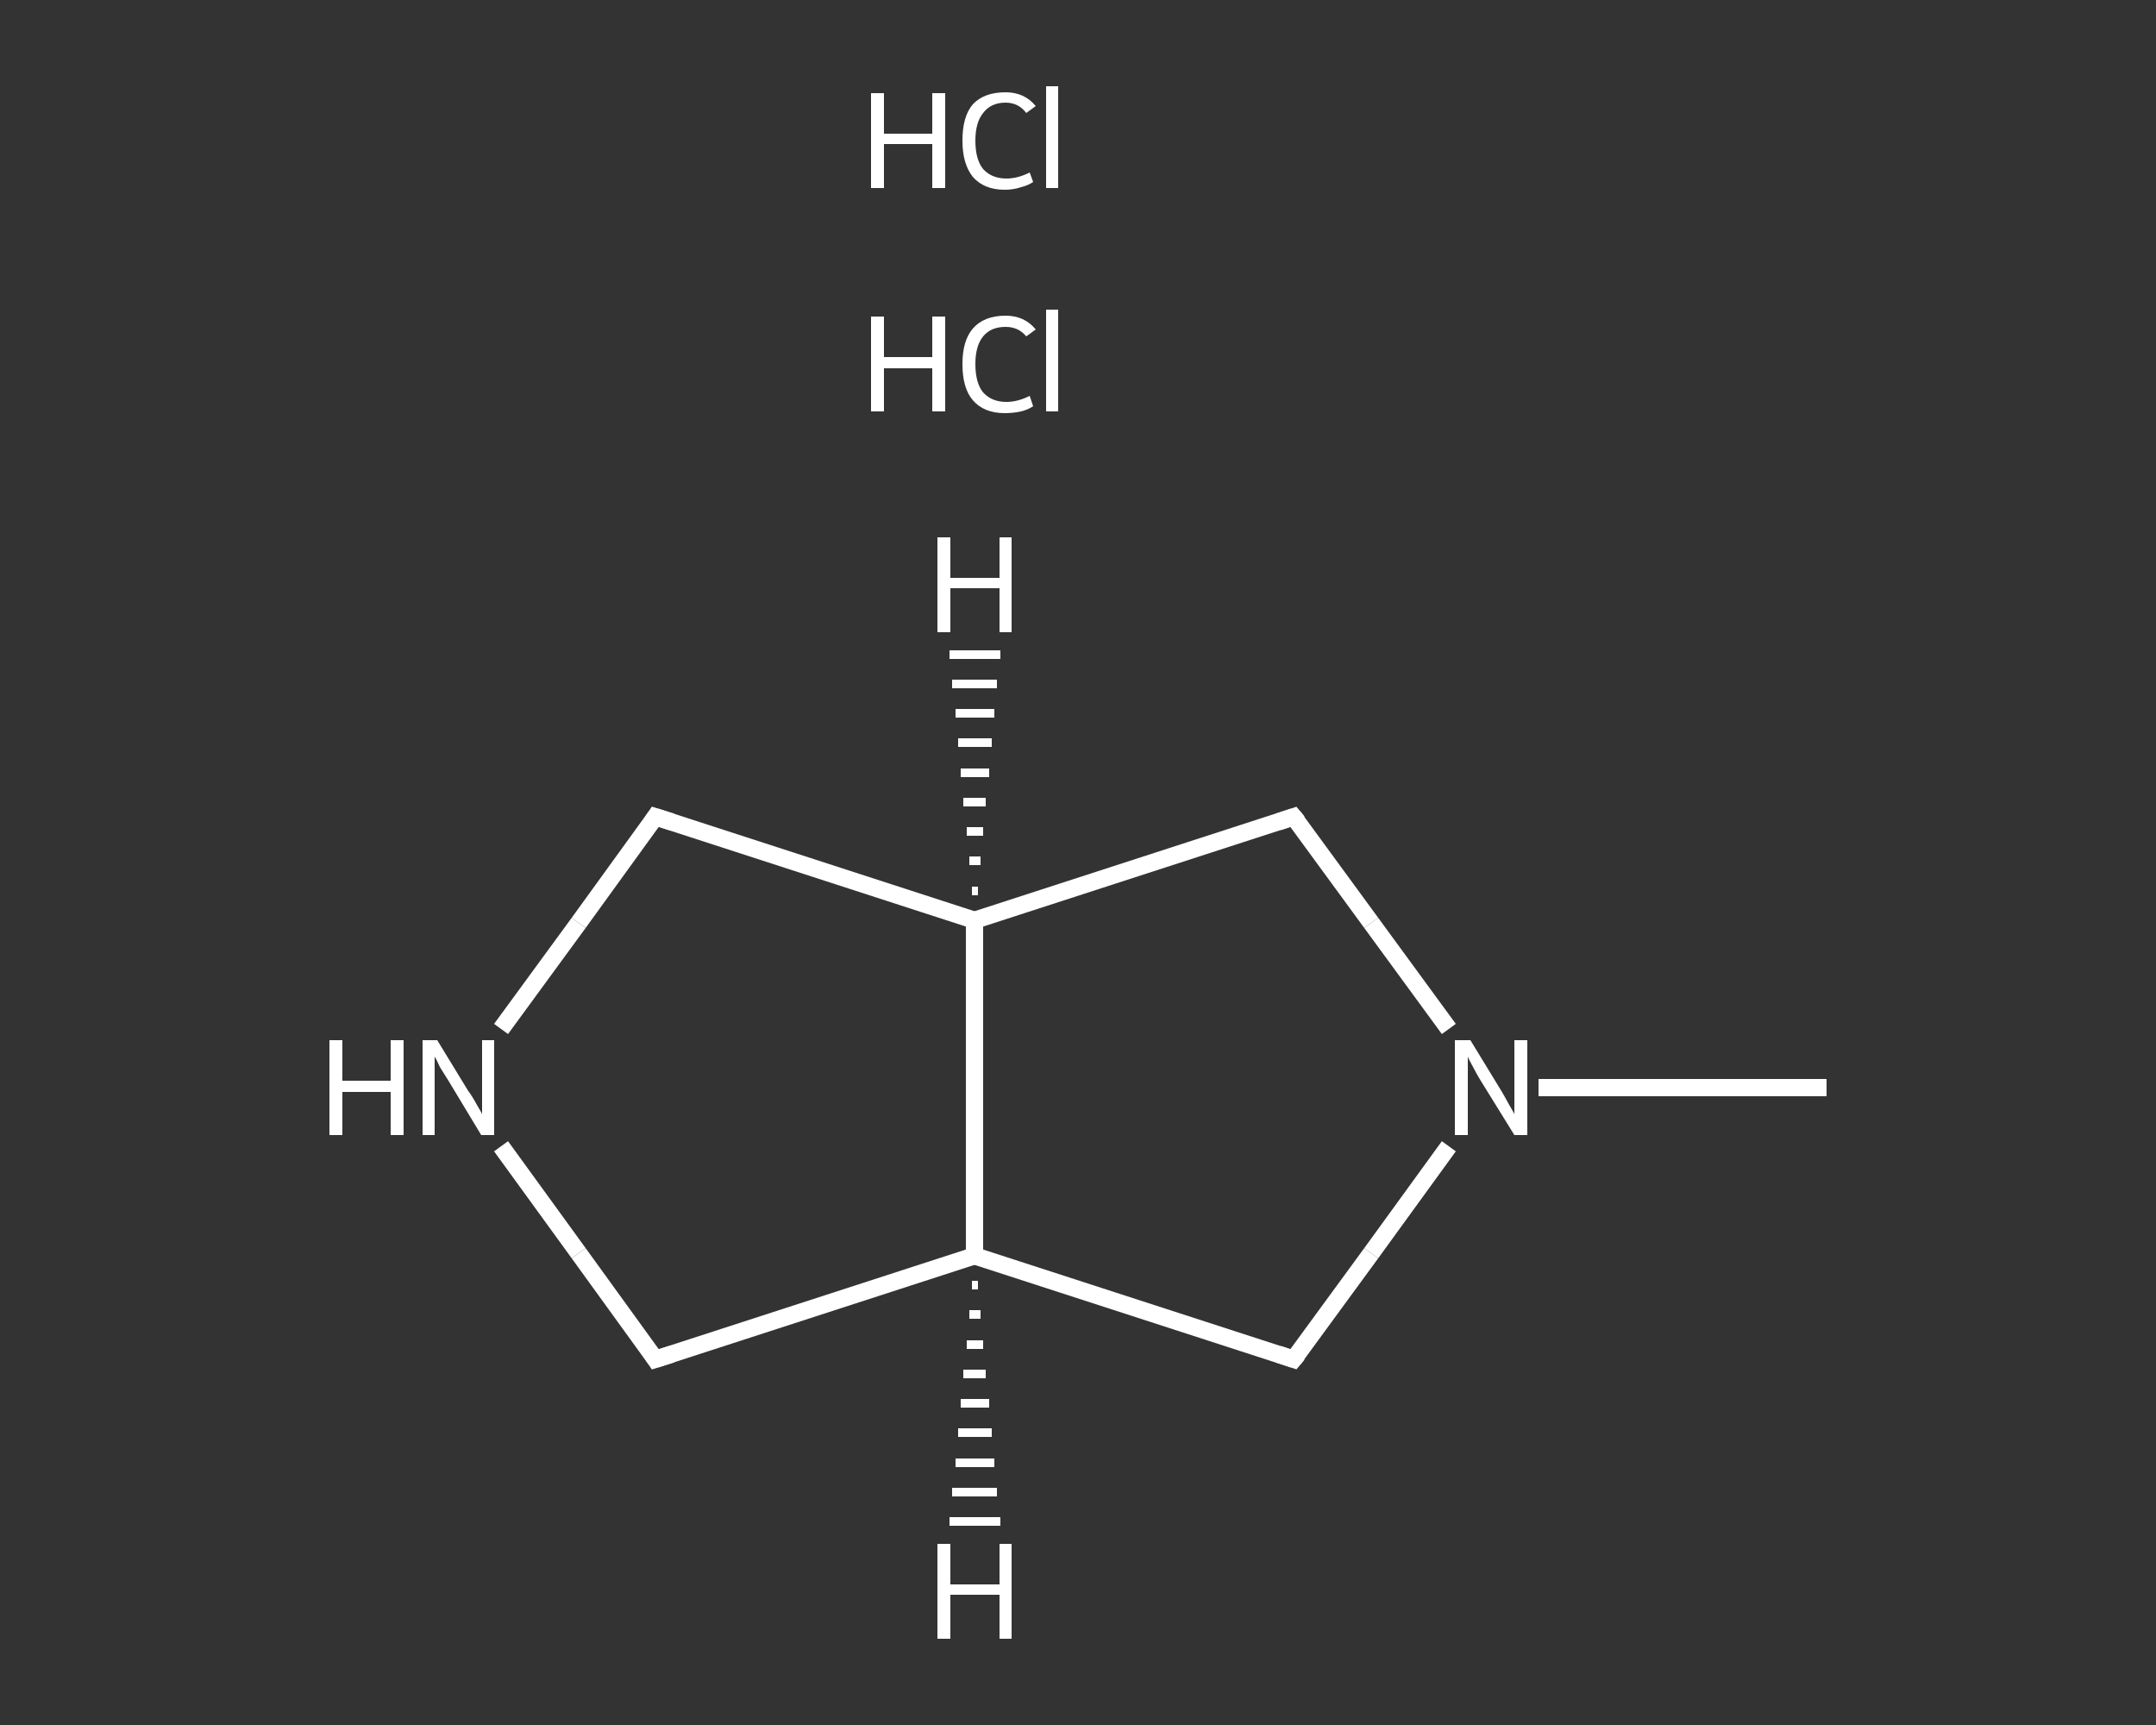 <?xml version='1.0' encoding='iso-8859-1'?>
<svg version='1.1' baseProfile='full'
              xmlns='http://www.w3.org/2000/svg'
                      xmlns:rdkit='http://www.rdkit.org/xml'
                      xmlns:xlink='http://www.w3.org/1999/xlink'
                  xml:space='preserve'
width='250px' height='200px' viewBox='0 0 250 200'>
<rect x="0" y="0" width="250" height="200" fill="#333333" stroke="none"/>
<!-- END OF HEADER -->
<rect style='opacity:1.0;fill:transparent;stroke:none' width='250.0' height='200.0' x='0.0' y='0.0'> </rect>
<path class='bond-0 atom-0 atom-1' d='M 211.8,126.1 L 195.1,126.1' style='fill:none;fill-rule:evenodd;stroke:#FFFFFF;stroke-width:2.0px;stroke-linecap:butt;stroke-linejoin:miter;stroke-opacity:1' />
<path class='bond-0 atom-0 atom-1' d='M 195.1,126.1 L 178.4,126.1' style='fill:none;fill-rule:evenodd;stroke:#FFFFFF;stroke-width:2.0px;stroke-linecap:butt;stroke-linejoin:miter;stroke-opacity:1' />
<path class='bond-1 atom-1 atom-2' d='M 168.0,132.9 L 159.0,145.3' style='fill:none;fill-rule:evenodd;stroke:#FFFFFF;stroke-width:2.0px;stroke-linecap:butt;stroke-linejoin:miter;stroke-opacity:1' />
<path class='bond-1 atom-1 atom-2' d='M 159.0,145.3 L 150.0,157.6' style='fill:none;fill-rule:evenodd;stroke:#FFFFFF;stroke-width:2.0px;stroke-linecap:butt;stroke-linejoin:miter;stroke-opacity:1' />
<path class='bond-2 atom-2 atom-3' d='M 150.0,157.6 L 113.0,145.6' style='fill:none;fill-rule:evenodd;stroke:#FFFFFF;stroke-width:2.0px;stroke-linecap:butt;stroke-linejoin:miter;stroke-opacity:1' />
<path class='bond-3 atom-3 atom-4' d='M 113.0,145.6 L 76.0,157.6' style='fill:none;fill-rule:evenodd;stroke:#FFFFFF;stroke-width:2.0px;stroke-linecap:butt;stroke-linejoin:miter;stroke-opacity:1' />
<path class='bond-4 atom-4 atom-5' d='M 76.0,157.6 L 67.1,145.3' style='fill:none;fill-rule:evenodd;stroke:#FFFFFF;stroke-width:2.0px;stroke-linecap:butt;stroke-linejoin:miter;stroke-opacity:1' />
<path class='bond-4 atom-4 atom-5' d='M 67.1,145.3 L 58.1,132.9' style='fill:none;fill-rule:evenodd;stroke:#FFFFFF;stroke-width:2.0px;stroke-linecap:butt;stroke-linejoin:miter;stroke-opacity:1' />
<path class='bond-5 atom-5 atom-6' d='M 58.1,119.3 L 67.1,107.0' style='fill:none;fill-rule:evenodd;stroke:#FFFFFF;stroke-width:2.0px;stroke-linecap:butt;stroke-linejoin:miter;stroke-opacity:1' />
<path class='bond-5 atom-5 atom-6' d='M 67.1,107.0 L 76.0,94.7' style='fill:none;fill-rule:evenodd;stroke:#FFFFFF;stroke-width:2.0px;stroke-linecap:butt;stroke-linejoin:miter;stroke-opacity:1' />
<path class='bond-6 atom-6 atom-7' d='M 76.0,94.7 L 113.0,106.7' style='fill:none;fill-rule:evenodd;stroke:#FFFFFF;stroke-width:2.0px;stroke-linecap:butt;stroke-linejoin:miter;stroke-opacity:1' />
<path class='bond-7 atom-7 atom-8' d='M 113.0,106.7 L 150.0,94.7' style='fill:none;fill-rule:evenodd;stroke:#FFFFFF;stroke-width:2.0px;stroke-linecap:butt;stroke-linejoin:miter;stroke-opacity:1' />
<path class='bond-8 atom-8 atom-1' d='M 150.0,94.7 L 159.0,107.0' style='fill:none;fill-rule:evenodd;stroke:#FFFFFF;stroke-width:2.0px;stroke-linecap:butt;stroke-linejoin:miter;stroke-opacity:1' />
<path class='bond-8 atom-8 atom-1' d='M 159.0,107.0 L 168.0,119.3' style='fill:none;fill-rule:evenodd;stroke:#FFFFFF;stroke-width:2.0px;stroke-linecap:butt;stroke-linejoin:miter;stroke-opacity:1' />
<path class='bond-9 atom-7 atom-3' d='M 113.0,106.7 L 113.0,145.6' style='fill:none;fill-rule:evenodd;stroke:#FFFFFF;stroke-width:2.0px;stroke-linecap:butt;stroke-linejoin:miter;stroke-opacity:1' />
<path class='bond-10 atom-3 atom-11' d='M 113.4,149.0 L 112.7,149.0' style='fill:none;fill-rule:evenodd;stroke:#FFFFFF;stroke-width:1.0px;stroke-linecap:butt;stroke-linejoin:miter;stroke-opacity:1' />
<path class='bond-10 atom-3 atom-11' d='M 113.7,152.4 L 112.4,152.4' style='fill:none;fill-rule:evenodd;stroke:#FFFFFF;stroke-width:1.0px;stroke-linecap:butt;stroke-linejoin:miter;stroke-opacity:1' />
<path class='bond-10 atom-3 atom-11' d='M 114.0,155.9 L 112.1,155.9' style='fill:none;fill-rule:evenodd;stroke:#FFFFFF;stroke-width:1.0px;stroke-linecap:butt;stroke-linejoin:miter;stroke-opacity:1' />
<path class='bond-10 atom-3 atom-11' d='M 114.3,159.3 L 111.7,159.3' style='fill:none;fill-rule:evenodd;stroke:#FFFFFF;stroke-width:1.0px;stroke-linecap:butt;stroke-linejoin:miter;stroke-opacity:1' />
<path class='bond-10 atom-3 atom-11' d='M 114.7,162.7 L 111.4,162.7' style='fill:none;fill-rule:evenodd;stroke:#FFFFFF;stroke-width:1.0px;stroke-linecap:butt;stroke-linejoin:miter;stroke-opacity:1' />
<path class='bond-10 atom-3 atom-11' d='M 115.0,166.1 L 111.1,166.1' style='fill:none;fill-rule:evenodd;stroke:#FFFFFF;stroke-width:1.0px;stroke-linecap:butt;stroke-linejoin:miter;stroke-opacity:1' />
<path class='bond-10 atom-3 atom-11' d='M 115.3,169.6 L 110.8,169.6' style='fill:none;fill-rule:evenodd;stroke:#FFFFFF;stroke-width:1.0px;stroke-linecap:butt;stroke-linejoin:miter;stroke-opacity:1' />
<path class='bond-10 atom-3 atom-11' d='M 115.6,173.0 L 110.4,173.0' style='fill:none;fill-rule:evenodd;stroke:#FFFFFF;stroke-width:1.0px;stroke-linecap:butt;stroke-linejoin:miter;stroke-opacity:1' />
<path class='bond-10 atom-3 atom-11' d='M 116.0,176.4 L 110.1,176.4' style='fill:none;fill-rule:evenodd;stroke:#FFFFFF;stroke-width:1.0px;stroke-linecap:butt;stroke-linejoin:miter;stroke-opacity:1' />
<path class='bond-11 atom-7 atom-12' d='M 112.7,103.3 L 113.4,103.3' style='fill:none;fill-rule:evenodd;stroke:#FFFFFF;stroke-width:1.0px;stroke-linecap:butt;stroke-linejoin:miter;stroke-opacity:1' />
<path class='bond-11 atom-7 atom-12' d='M 112.4,99.8 L 113.7,99.8' style='fill:none;fill-rule:evenodd;stroke:#FFFFFF;stroke-width:1.0px;stroke-linecap:butt;stroke-linejoin:miter;stroke-opacity:1' />
<path class='bond-11 atom-7 atom-12' d='M 112.1,96.4 L 114.0,96.4' style='fill:none;fill-rule:evenodd;stroke:#FFFFFF;stroke-width:1.0px;stroke-linecap:butt;stroke-linejoin:miter;stroke-opacity:1' />
<path class='bond-11 atom-7 atom-12' d='M 111.7,93.0 L 114.3,93.0' style='fill:none;fill-rule:evenodd;stroke:#FFFFFF;stroke-width:1.0px;stroke-linecap:butt;stroke-linejoin:miter;stroke-opacity:1' />
<path class='bond-11 atom-7 atom-12' d='M 111.4,89.6 L 114.7,89.6' style='fill:none;fill-rule:evenodd;stroke:#FFFFFF;stroke-width:1.0px;stroke-linecap:butt;stroke-linejoin:miter;stroke-opacity:1' />
<path class='bond-11 atom-7 atom-12' d='M 111.1,86.1 L 115.0,86.1' style='fill:none;fill-rule:evenodd;stroke:#FFFFFF;stroke-width:1.0px;stroke-linecap:butt;stroke-linejoin:miter;stroke-opacity:1' />
<path class='bond-11 atom-7 atom-12' d='M 110.8,82.7 L 115.3,82.7' style='fill:none;fill-rule:evenodd;stroke:#FFFFFF;stroke-width:1.0px;stroke-linecap:butt;stroke-linejoin:miter;stroke-opacity:1' />
<path class='bond-11 atom-7 atom-12' d='M 110.4,79.3 L 115.6,79.3' style='fill:none;fill-rule:evenodd;stroke:#FFFFFF;stroke-width:1.0px;stroke-linecap:butt;stroke-linejoin:miter;stroke-opacity:1' />
<path class='bond-11 atom-7 atom-12' d='M 110.1,75.9 L 116.0,75.9' style='fill:none;fill-rule:evenodd;stroke:#FFFFFF;stroke-width:1.0px;stroke-linecap:butt;stroke-linejoin:miter;stroke-opacity:1' />
<path d='M 150.5,157.0 L 150.0,157.6 L 148.2,157.0' style='fill:none;stroke:#FFFFFF;stroke-width:2.0px;stroke-linecap:butt;stroke-linejoin:miter;stroke-opacity:1;' />
<path d='M 77.9,157.0 L 76.0,157.6 L 75.6,157.0' style='fill:none;stroke:#FFFFFF;stroke-width:2.0px;stroke-linecap:butt;stroke-linejoin:miter;stroke-opacity:1;' />
<path d='M 75.6,95.3 L 76.0,94.7 L 77.9,95.3' style='fill:none;stroke:#FFFFFF;stroke-width:2.0px;stroke-linecap:butt;stroke-linejoin:miter;stroke-opacity:1;' />
<path d='M 148.2,95.3 L 150.0,94.7 L 150.5,95.3' style='fill:none;stroke:#FFFFFF;stroke-width:2.0px;stroke-linecap:butt;stroke-linejoin:miter;stroke-opacity:1;' />
<path class='atom-1' d='M 170.5 120.6
L 174.1 126.5
Q 174.4 127.0, 175.0 128.1
Q 175.6 129.1, 175.6 129.2
L 175.6 120.6
L 177.1 120.6
L 177.1 131.6
L 175.6 131.6
L 171.7 125.3
Q 171.2 124.5, 170.8 123.7
Q 170.3 122.8, 170.2 122.5
L 170.2 131.6
L 168.7 131.6
L 168.7 120.6
L 170.5 120.6
' fill='#FFFFFF'/>
<path class='atom-5' d='M 38.2 120.6
L 39.7 120.6
L 39.7 125.3
L 45.3 125.3
L 45.3 120.6
L 46.8 120.6
L 46.8 131.6
L 45.3 131.6
L 45.3 126.6
L 39.7 126.6
L 39.7 131.6
L 38.2 131.6
L 38.2 120.6
' fill='#FFFFFF'/>
<path class='atom-5' d='M 50.7 120.6
L 54.3 126.5
Q 54.7 127.0, 55.3 128.1
Q 55.9 129.1, 55.9 129.2
L 55.9 120.6
L 57.3 120.6
L 57.3 131.6
L 55.8 131.6
L 52.0 125.3
Q 51.5 124.5, 51.0 123.7
Q 50.6 122.8, 50.4 122.5
L 50.4 131.6
L 49.0 131.6
L 49.0 120.6
L 50.7 120.6
' fill='#FFFFFF'/>
<path class='atom-9' d='M 101.0 36.7
L 102.5 36.7
L 102.5 41.4
L 108.1 41.4
L 108.1 36.7
L 109.6 36.7
L 109.6 47.7
L 108.1 47.7
L 108.1 42.7
L 102.5 42.7
L 102.5 47.7
L 101.0 47.7
L 101.0 36.7
' fill='#FFFFFF'/>
<path class='atom-9' d='M 111.6 42.2
Q 111.6 39.5, 112.8 38.1
Q 114.1 36.6, 116.6 36.6
Q 118.8 36.6, 120.1 38.2
L 119.0 39.0
Q 118.1 37.9, 116.6 37.9
Q 114.9 37.9, 114.0 39.0
Q 113.1 40.1, 113.1 42.2
Q 113.1 44.4, 114.0 45.5
Q 115.0 46.6, 116.7 46.6
Q 118.0 46.6, 119.4 45.9
L 119.8 47.1
Q 119.2 47.5, 118.4 47.7
Q 117.5 47.9, 116.5 47.9
Q 114.1 47.9, 112.8 46.4
Q 111.6 45.0, 111.6 42.2
' fill='#FFFFFF'/>
<path class='atom-9' d='M 121.3 35.9
L 122.7 35.9
L 122.7 47.7
L 121.3 47.7
L 121.3 35.9
' fill='#FFFFFF'/>
<path class='atom-10' d='M 101.0 10.8
L 102.5 10.8
L 102.5 15.5
L 108.1 15.5
L 108.1 10.8
L 109.6 10.8
L 109.6 21.8
L 108.1 21.8
L 108.1 16.7
L 102.5 16.7
L 102.5 21.8
L 101.0 21.8
L 101.0 10.8
' fill='#FFFFFF'/>
<path class='atom-10' d='M 111.6 16.3
Q 111.6 13.5, 112.8 12.1
Q 114.1 10.7, 116.6 10.7
Q 118.8 10.7, 120.1 12.3
L 119.0 13.1
Q 118.1 11.9, 116.6 11.9
Q 114.9 11.9, 114.0 13.1
Q 113.1 14.2, 113.1 16.3
Q 113.1 18.5, 114.0 19.6
Q 115.0 20.7, 116.7 20.7
Q 118.0 20.7, 119.4 20.0
L 119.8 21.1
Q 119.2 21.5, 118.4 21.7
Q 117.5 22.0, 116.5 22.0
Q 114.1 22.0, 112.8 20.5
Q 111.6 19.0, 111.6 16.3
' fill='#FFFFFF'/>
<path class='atom-10' d='M 121.3 10.0
L 122.7 10.0
L 122.7 21.8
L 121.3 21.8
L 121.3 10.0
' fill='#FFFFFF'/>
<path class='atom-11' d='M 108.7 179.0
L 110.2 179.0
L 110.2 183.7
L 115.9 183.7
L 115.9 179.0
L 117.3 179.0
L 117.3 190.0
L 115.9 190.0
L 115.9 184.9
L 110.2 184.9
L 110.2 190.0
L 108.7 190.0
L 108.7 179.0
' fill='#FFFFFF'/>
<path class='atom-12' d='M 108.7 62.3
L 110.2 62.3
L 110.2 67.0
L 115.9 67.0
L 115.9 62.3
L 117.3 62.3
L 117.3 73.3
L 115.9 73.3
L 115.9 68.2
L 110.2 68.2
L 110.2 73.3
L 108.7 73.3
L 108.7 62.3
' fill='#FFFFFF'/>
</svg>
